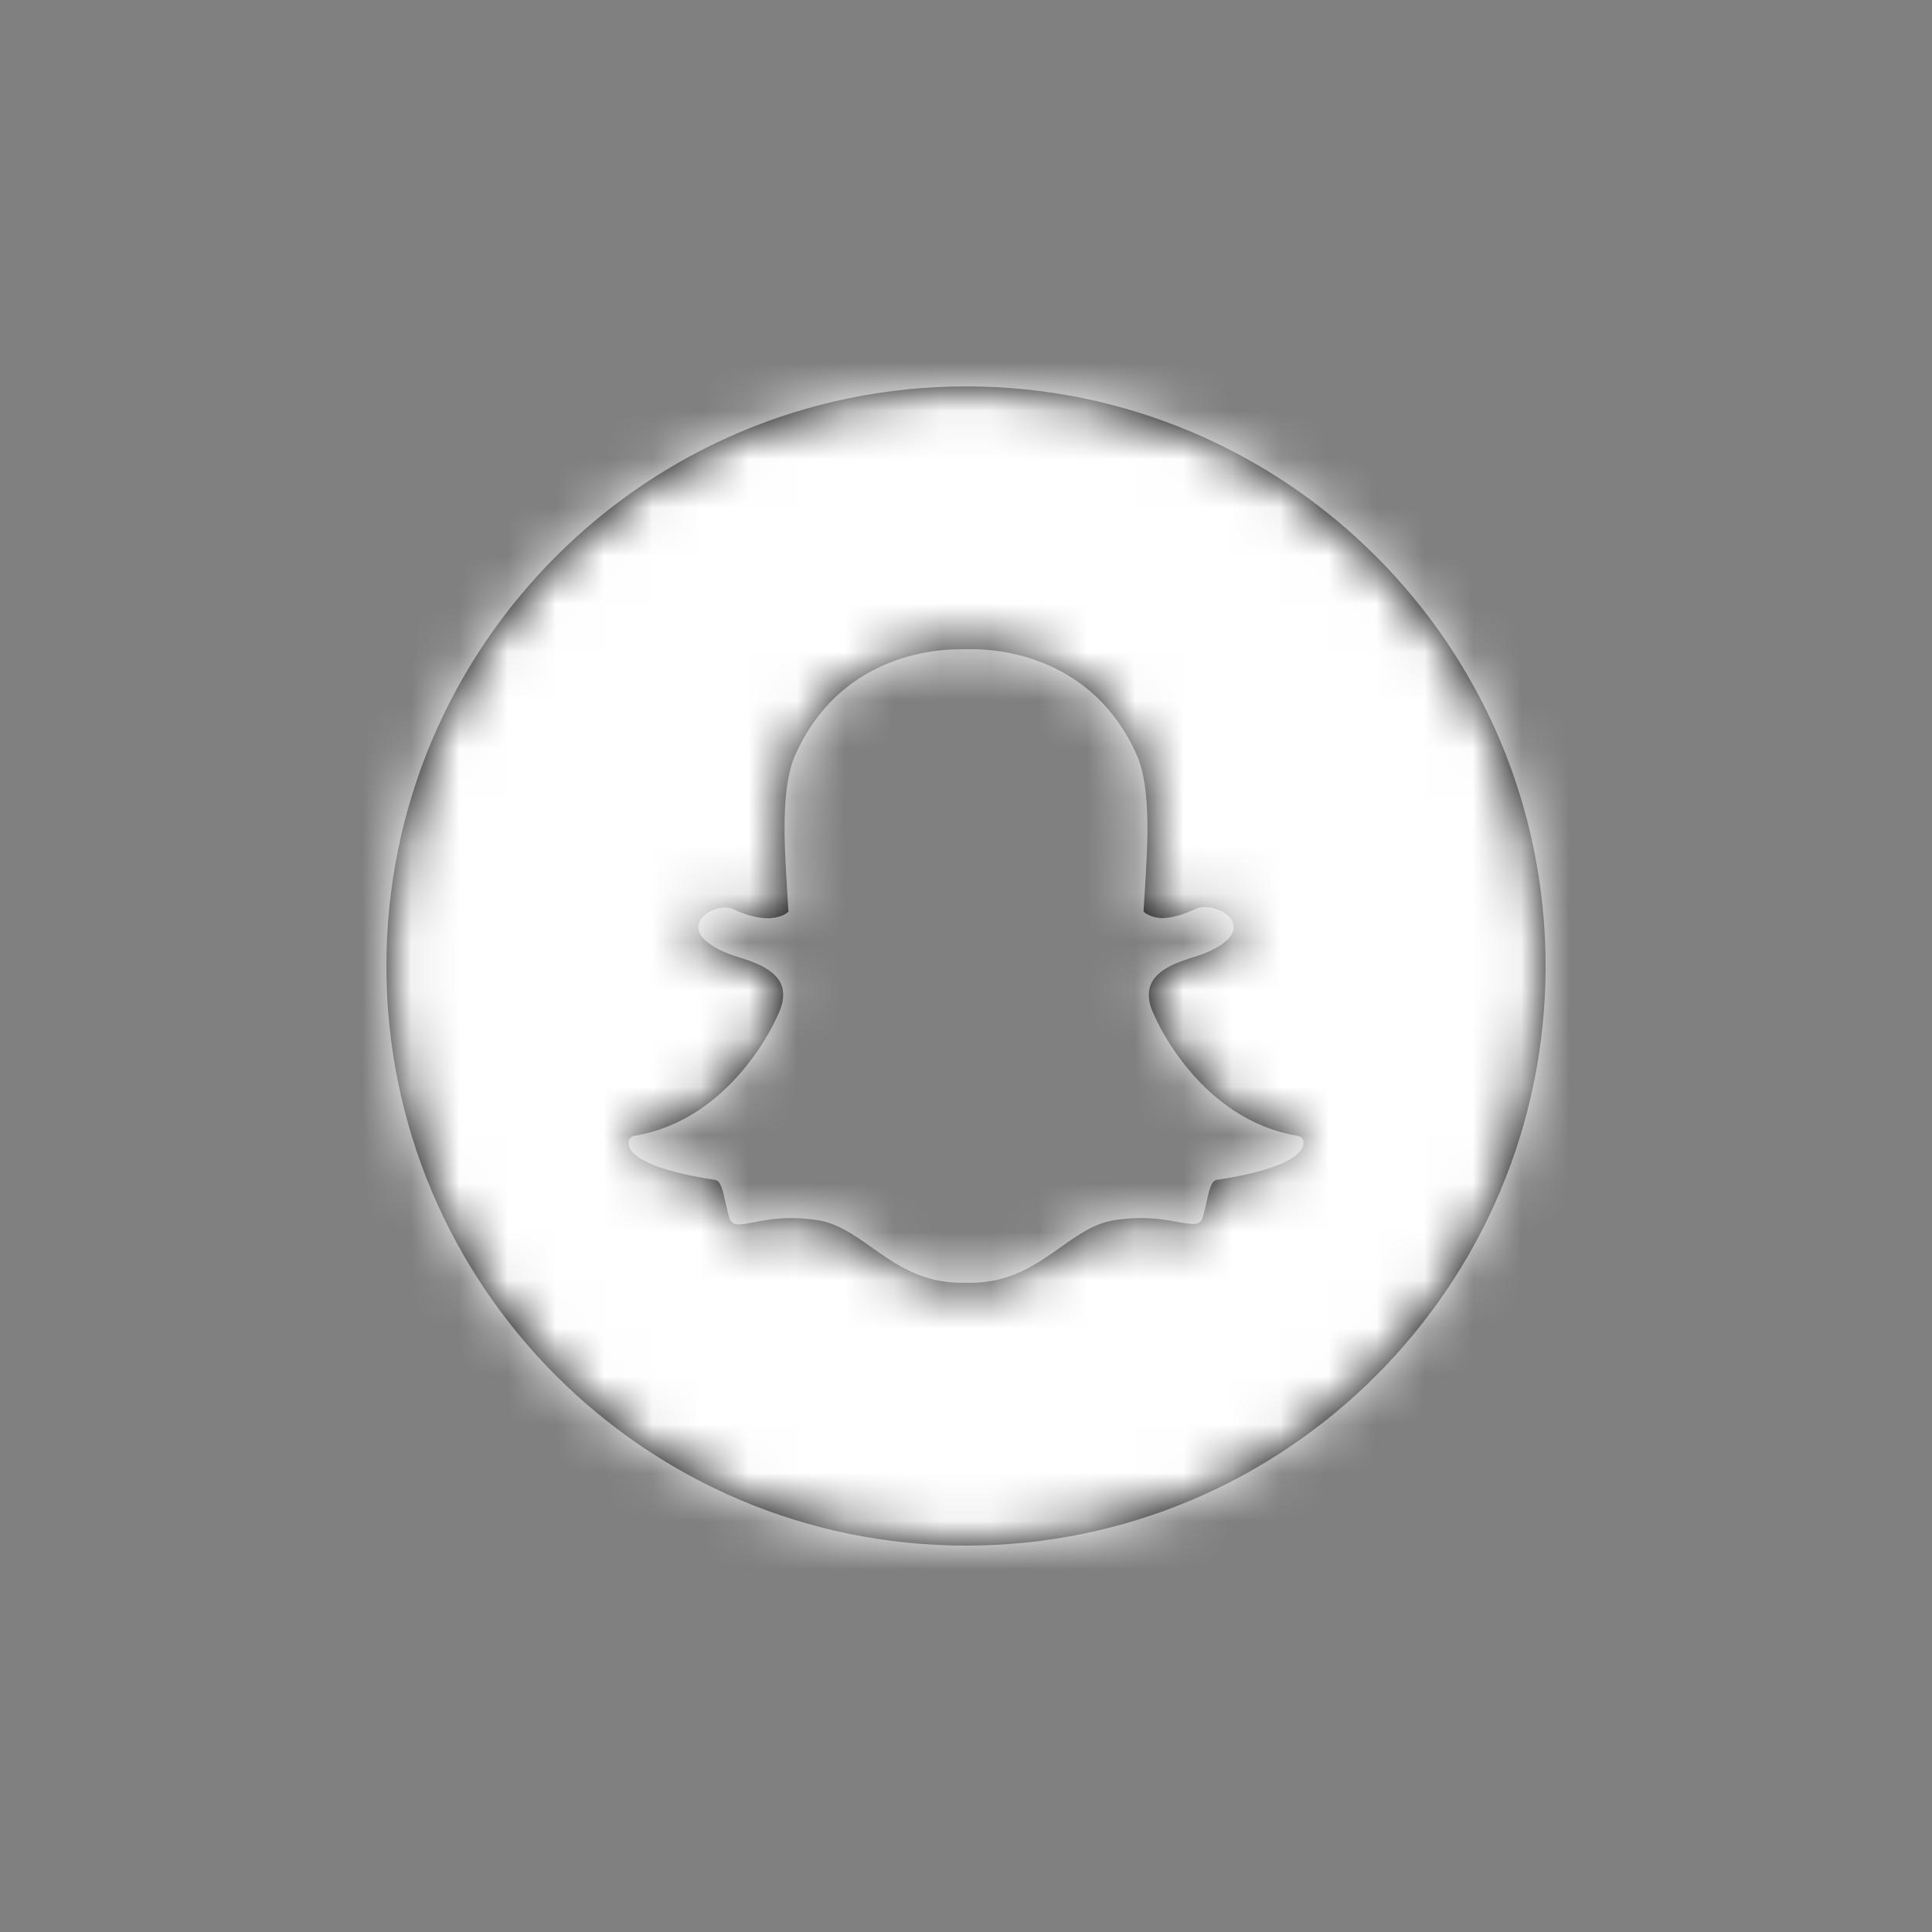 <?xml version="1.0" encoding="UTF-8"?>
<svg width="40px" height="40px" viewBox="0 0 40 40" version="1.1" xmlns="http://www.w3.org/2000/svg" xmlns:xlink="http://www.w3.org/1999/xlink">
    <rect x="0" y="0" width="40" height="40" fill="#808080" stroke="none"/>
    <!-- Generator: Sketch 62 (91390) - https://sketch.com -->
    <title>01.Fragments/Icon/32px/Social/Snapchat_white-32</title>
    <desc>Created with Sketch.</desc>
    <defs>
        <path d="M20,8 C26.627,8 32,13.372 32,20 C32,26.627 26.627,32 20,32 C13.373,32 8,26.627 8,20 C8,13.373 13.373,8 20,8 Z M20.138,13.441 L20.104,13.441 C20.104,13.441 19.87,13.443 19.856,13.443 C19.289,13.443 17.37,13.601 16.465,15.63 C16.163,16.307 16.238,17.493 16.298,18.447 C16.307,18.595 16.316,18.737 16.324,18.874 C16.308,18.89 16.182,19.011 15.894,19.011 C15.685,19.011 15.443,18.947 15.175,18.822 C15.128,18.8 15.074,18.789 15.011,18.789 C14.784,18.789 14.503,18.936 14.463,19.146 C14.439,19.269 14.489,19.512 15.086,19.747 C15.141,19.769 15.21,19.791 15.283,19.814 C15.582,19.909 16.034,20.053 16.173,20.379 C16.248,20.557 16.224,20.775 16.1,21.025 C16.099,21.027 16.098,21.03 16.097,21.032 C16.06,21.12 15.154,23.183 13.136,23.515 C13.061,23.528 13.008,23.594 13.012,23.67 C13.014,23.697 13.02,23.726 13.032,23.754 C13.116,23.95 13.492,24.226 14.805,24.429 C14.918,24.447 14.959,24.612 15.018,24.881 C15.041,24.985 15.065,25.093 15.097,25.205 C15.135,25.333 15.222,25.351 15.302,25.351 C15.378,25.351 15.479,25.331 15.596,25.308 C15.788,25.271 16.051,25.219 16.385,25.219 C16.57,25.219 16.761,25.235 16.954,25.267 C17.348,25.333 17.683,25.57 18.038,25.82 C18.552,26.184 19.084,26.559 19.912,26.559 C19.935,26.559 19.959,26.558 19.981,26.557 L19.981,26.557 L20.035,26.559 L20.035,26.559 L20.088,26.559 C20.916,26.559 21.448,26.184 21.963,25.82 C22.317,25.569 22.652,25.333 23.046,25.267 C23.238,25.235 23.43,25.219 23.615,25.219 C23.933,25.219 24.182,25.259 24.404,25.303 C24.53,25.327 24.629,25.34 24.698,25.34 L24.698,25.34 L24.715,25.34 C24.815,25.34 24.875,25.295 24.903,25.199 C24.935,25.089 24.959,24.984 24.982,24.878 C25.046,24.584 25.088,24.444 25.195,24.428 C26.509,24.225 26.884,23.949 26.967,23.754 C26.98,23.726 26.986,23.698 26.988,23.669 C26.992,23.594 26.939,23.528 26.864,23.515 C24.845,23.182 23.94,21.12 23.903,21.032 C23.902,21.03 23.9,21.027 23.899,21.025 C23.776,20.774 23.752,20.557 23.827,20.379 C23.966,20.053 24.417,19.909 24.717,19.814 C24.79,19.791 24.86,19.769 24.914,19.747 C25.438,19.541 25.544,19.33 25.542,19.191 C25.539,19.042 25.406,18.9 25.203,18.828 L25.203,18.828 C25.128,18.796 25.042,18.78 24.957,18.78 C24.901,18.78 24.82,18.787 24.746,18.822 C24.495,18.939 24.267,19.002 24.068,19.01 L24.068,19.01 C23.806,19 23.691,18.888 23.676,18.874 C23.683,18.75 23.691,18.621 23.699,18.488 L23.699,18.488 L23.702,18.447 C23.762,17.493 23.837,16.306 23.535,15.629 C22.629,13.599 20.706,13.441 20.138,13.441 L20.138,13.441 Z" id="path-1"></path>
    </defs>
    <g id="01.Fragments/Icon/32px/Social/Snapchat_white-32" stroke="none" stroke-width="1" fill="none" fill-rule="evenodd">
        <mask id="mask-2" fill="white">
            <use xlink:href="#path-1"></use>
        </mask>
        <use id="Fill-8" fill="#000000" fill-rule="nonzero" xlink:href="#path-1"></use>
        <g id="00.Colors/01-Primary/02-White" mask="url(#mask-2)" fill="#FFFFFF" fill-rule="nonzero">
            <rect id="Rectangle" x="0" y="0" width="40" height="40"></rect>
        </g>
    </g>
</svg>